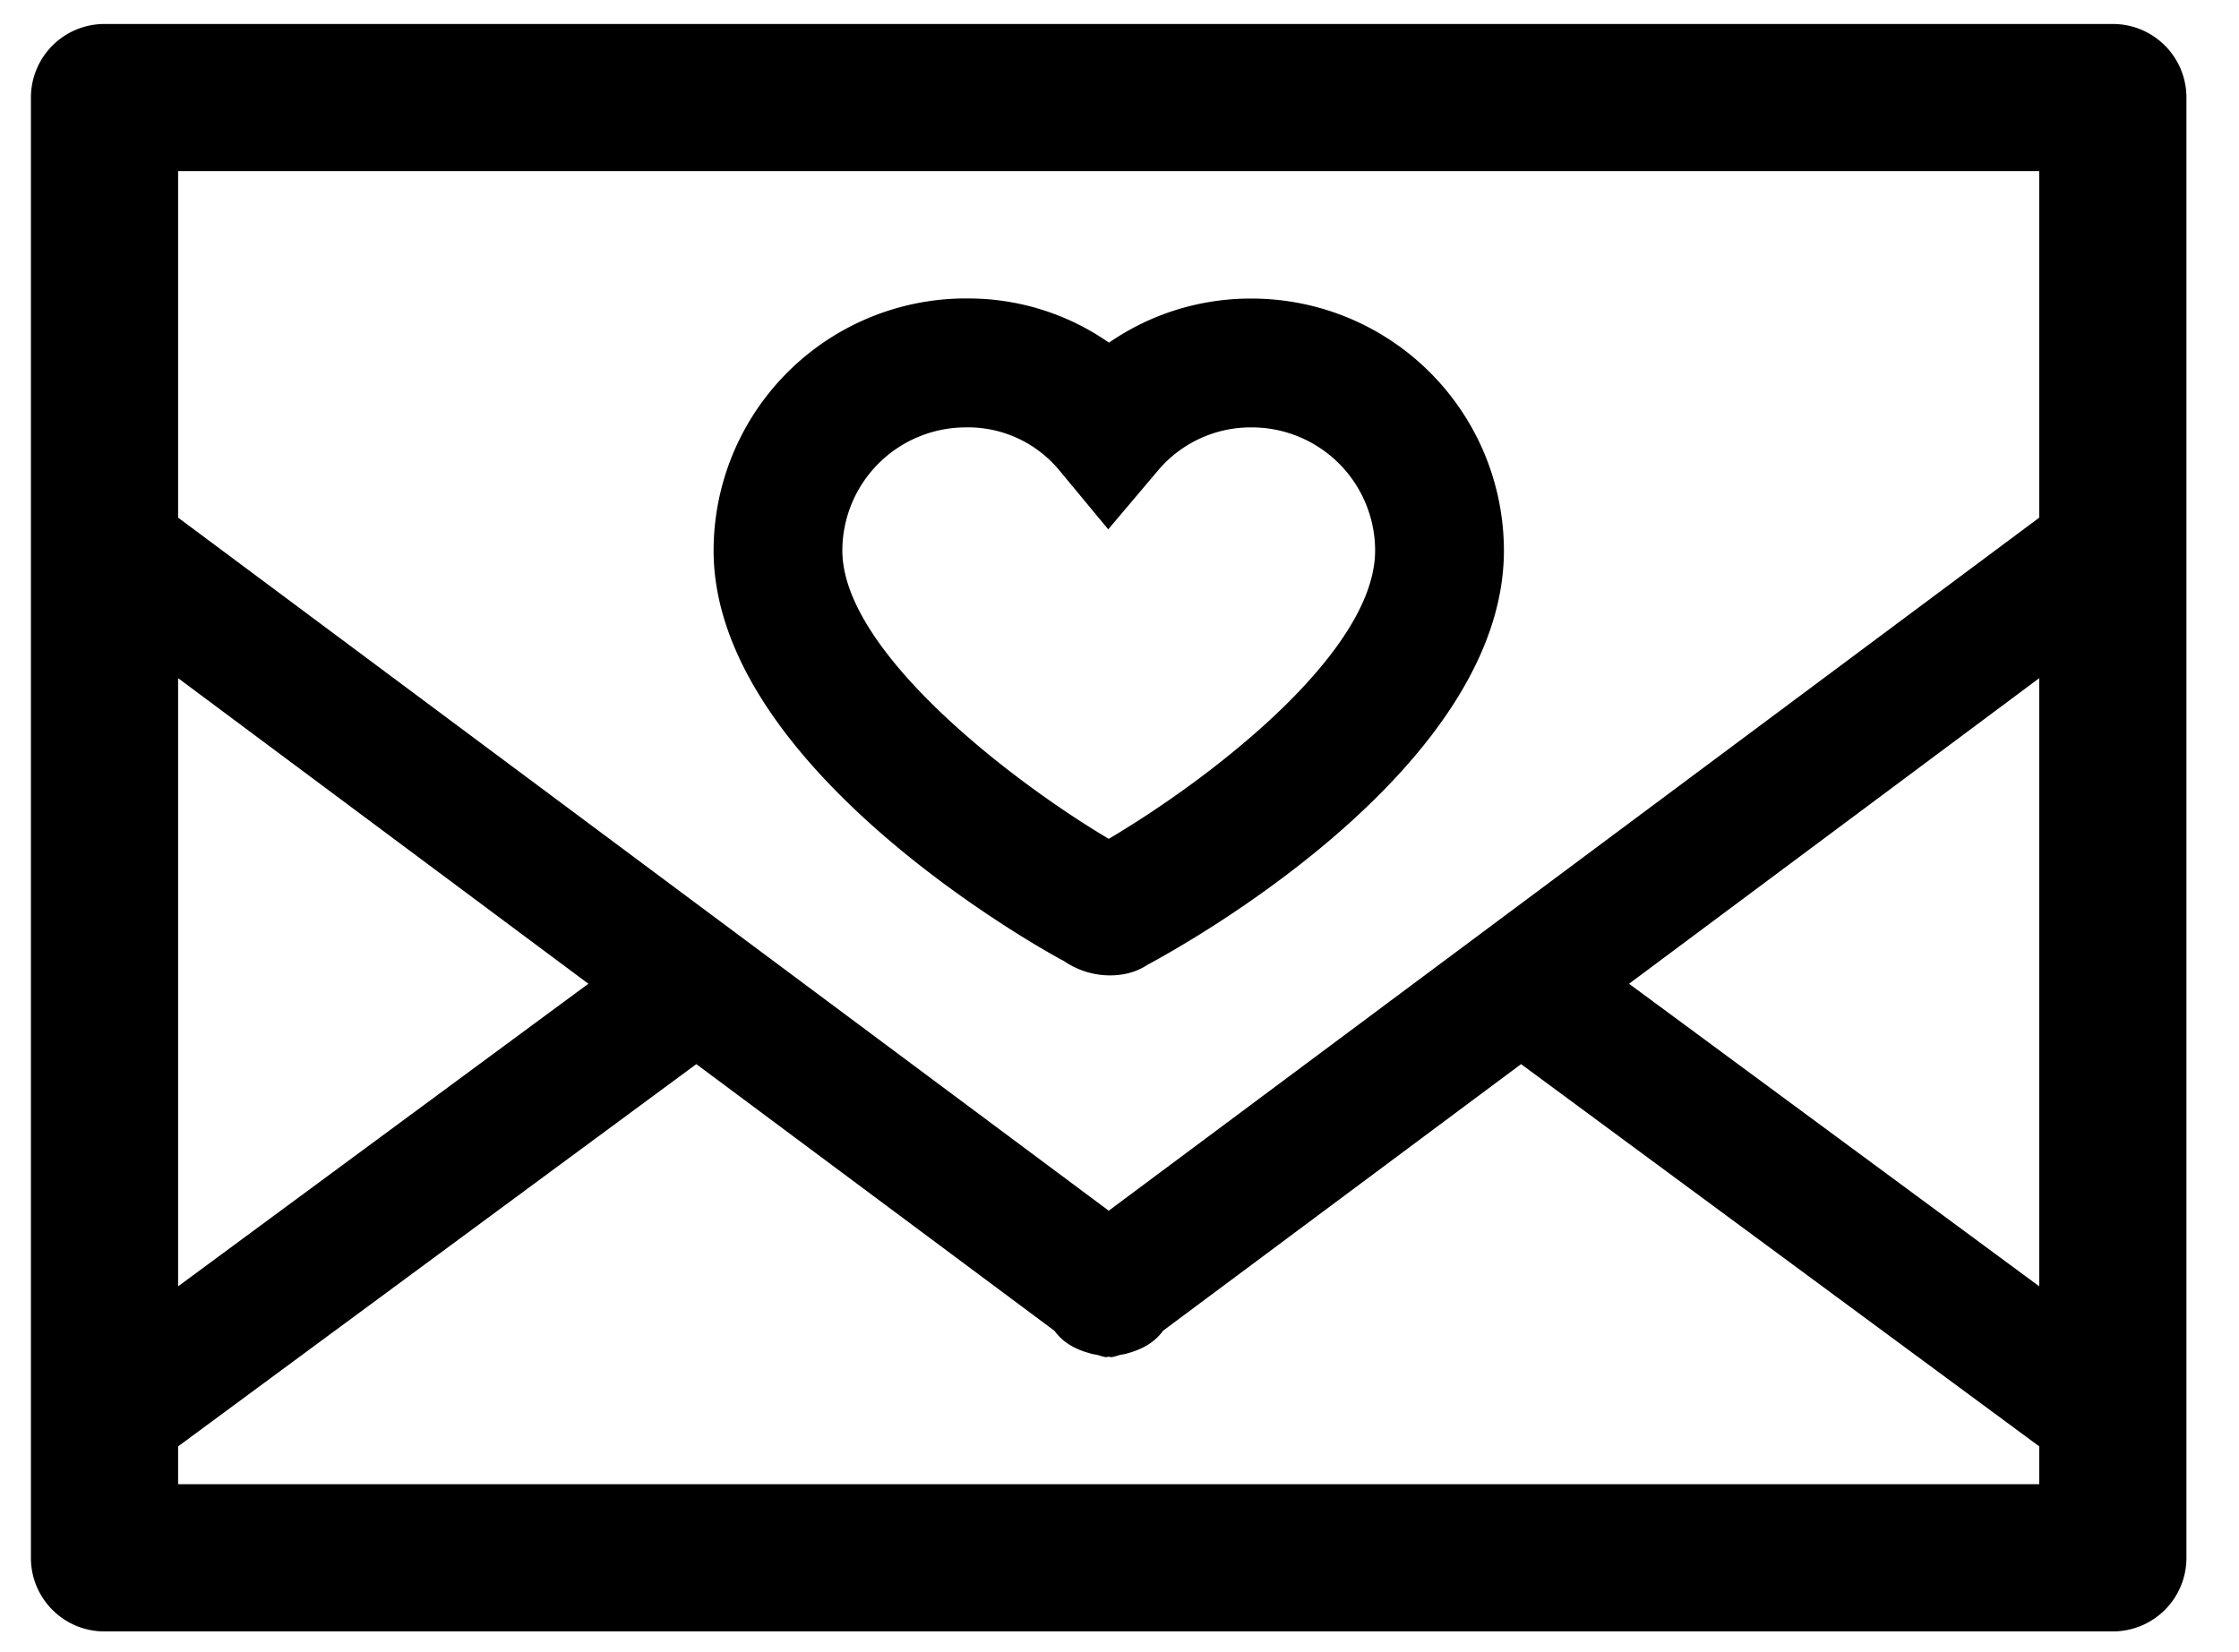 <?xml version="1.0" encoding="UTF-8"?> <svg xmlns="http://www.w3.org/2000/svg" aria-hidden="true" class="icon" viewBox="0 0 42 31"><path d="M3.341 27.848v-.71l9.721-7.172 6.72 5.005a.233.233 0 0 1 .003.005c.167.226.404.346.656.414.043.016.087.02.13.03.063.01.12.043.185.043.013 0 .028-.007.042-.007.014 0 .028.007.042.007.064 0 .121-.033.184-.043.044-.01.088-.014.132-.03.25-.068.488-.188.656-.414l.001-.005 6.72-5.005 9.72 7.172v.71H3.341Zm0-15.124 7.696 5.734-7.696 5.677v-11.41Zm34.912-9.513v6.501L20.798 22.716 3.341 9.712V3.211h34.912Zm0 20.924-7.695-5.677 7.695-5.734v11.411ZM39.634.45H1.96A1.38 1.38 0 0 0 .58 1.83v27.4c0 .762.617 1.38 1.38 1.38h37.674a1.38 1.38 0 0 0 1.38-1.38V1.83a1.38 1.38 0 0 0-1.38-1.38Z"></path><path d="M18.126 8.018h.028c.665 0 1.288.292 1.715.804l.92 1.11.932-1.103a2.275 2.275 0 0 1 1.742-.81h.02a2.314 2.314 0 0 1 2.312 2.31c0 1.901-3.049 4.256-4.996 5.41-1.816-1.077-4.998-3.518-4.998-5.41a2.316 2.316 0 0 1 2.325-2.31Zm1.843 10.021c.262.178.566.262.856.262.26 0 .506-.068.7-.199.684-.365 6.686-3.69 6.686-7.773a4.733 4.733 0 0 0-4.725-4.727h-.023a4.67 4.67 0 0 0-2.66.827A4.614 4.614 0 0 0 18.17 5.6a4.733 4.733 0 0 0-4.784 4.728c0 4.153 6.413 7.628 6.584 7.71Z"></path></svg> 